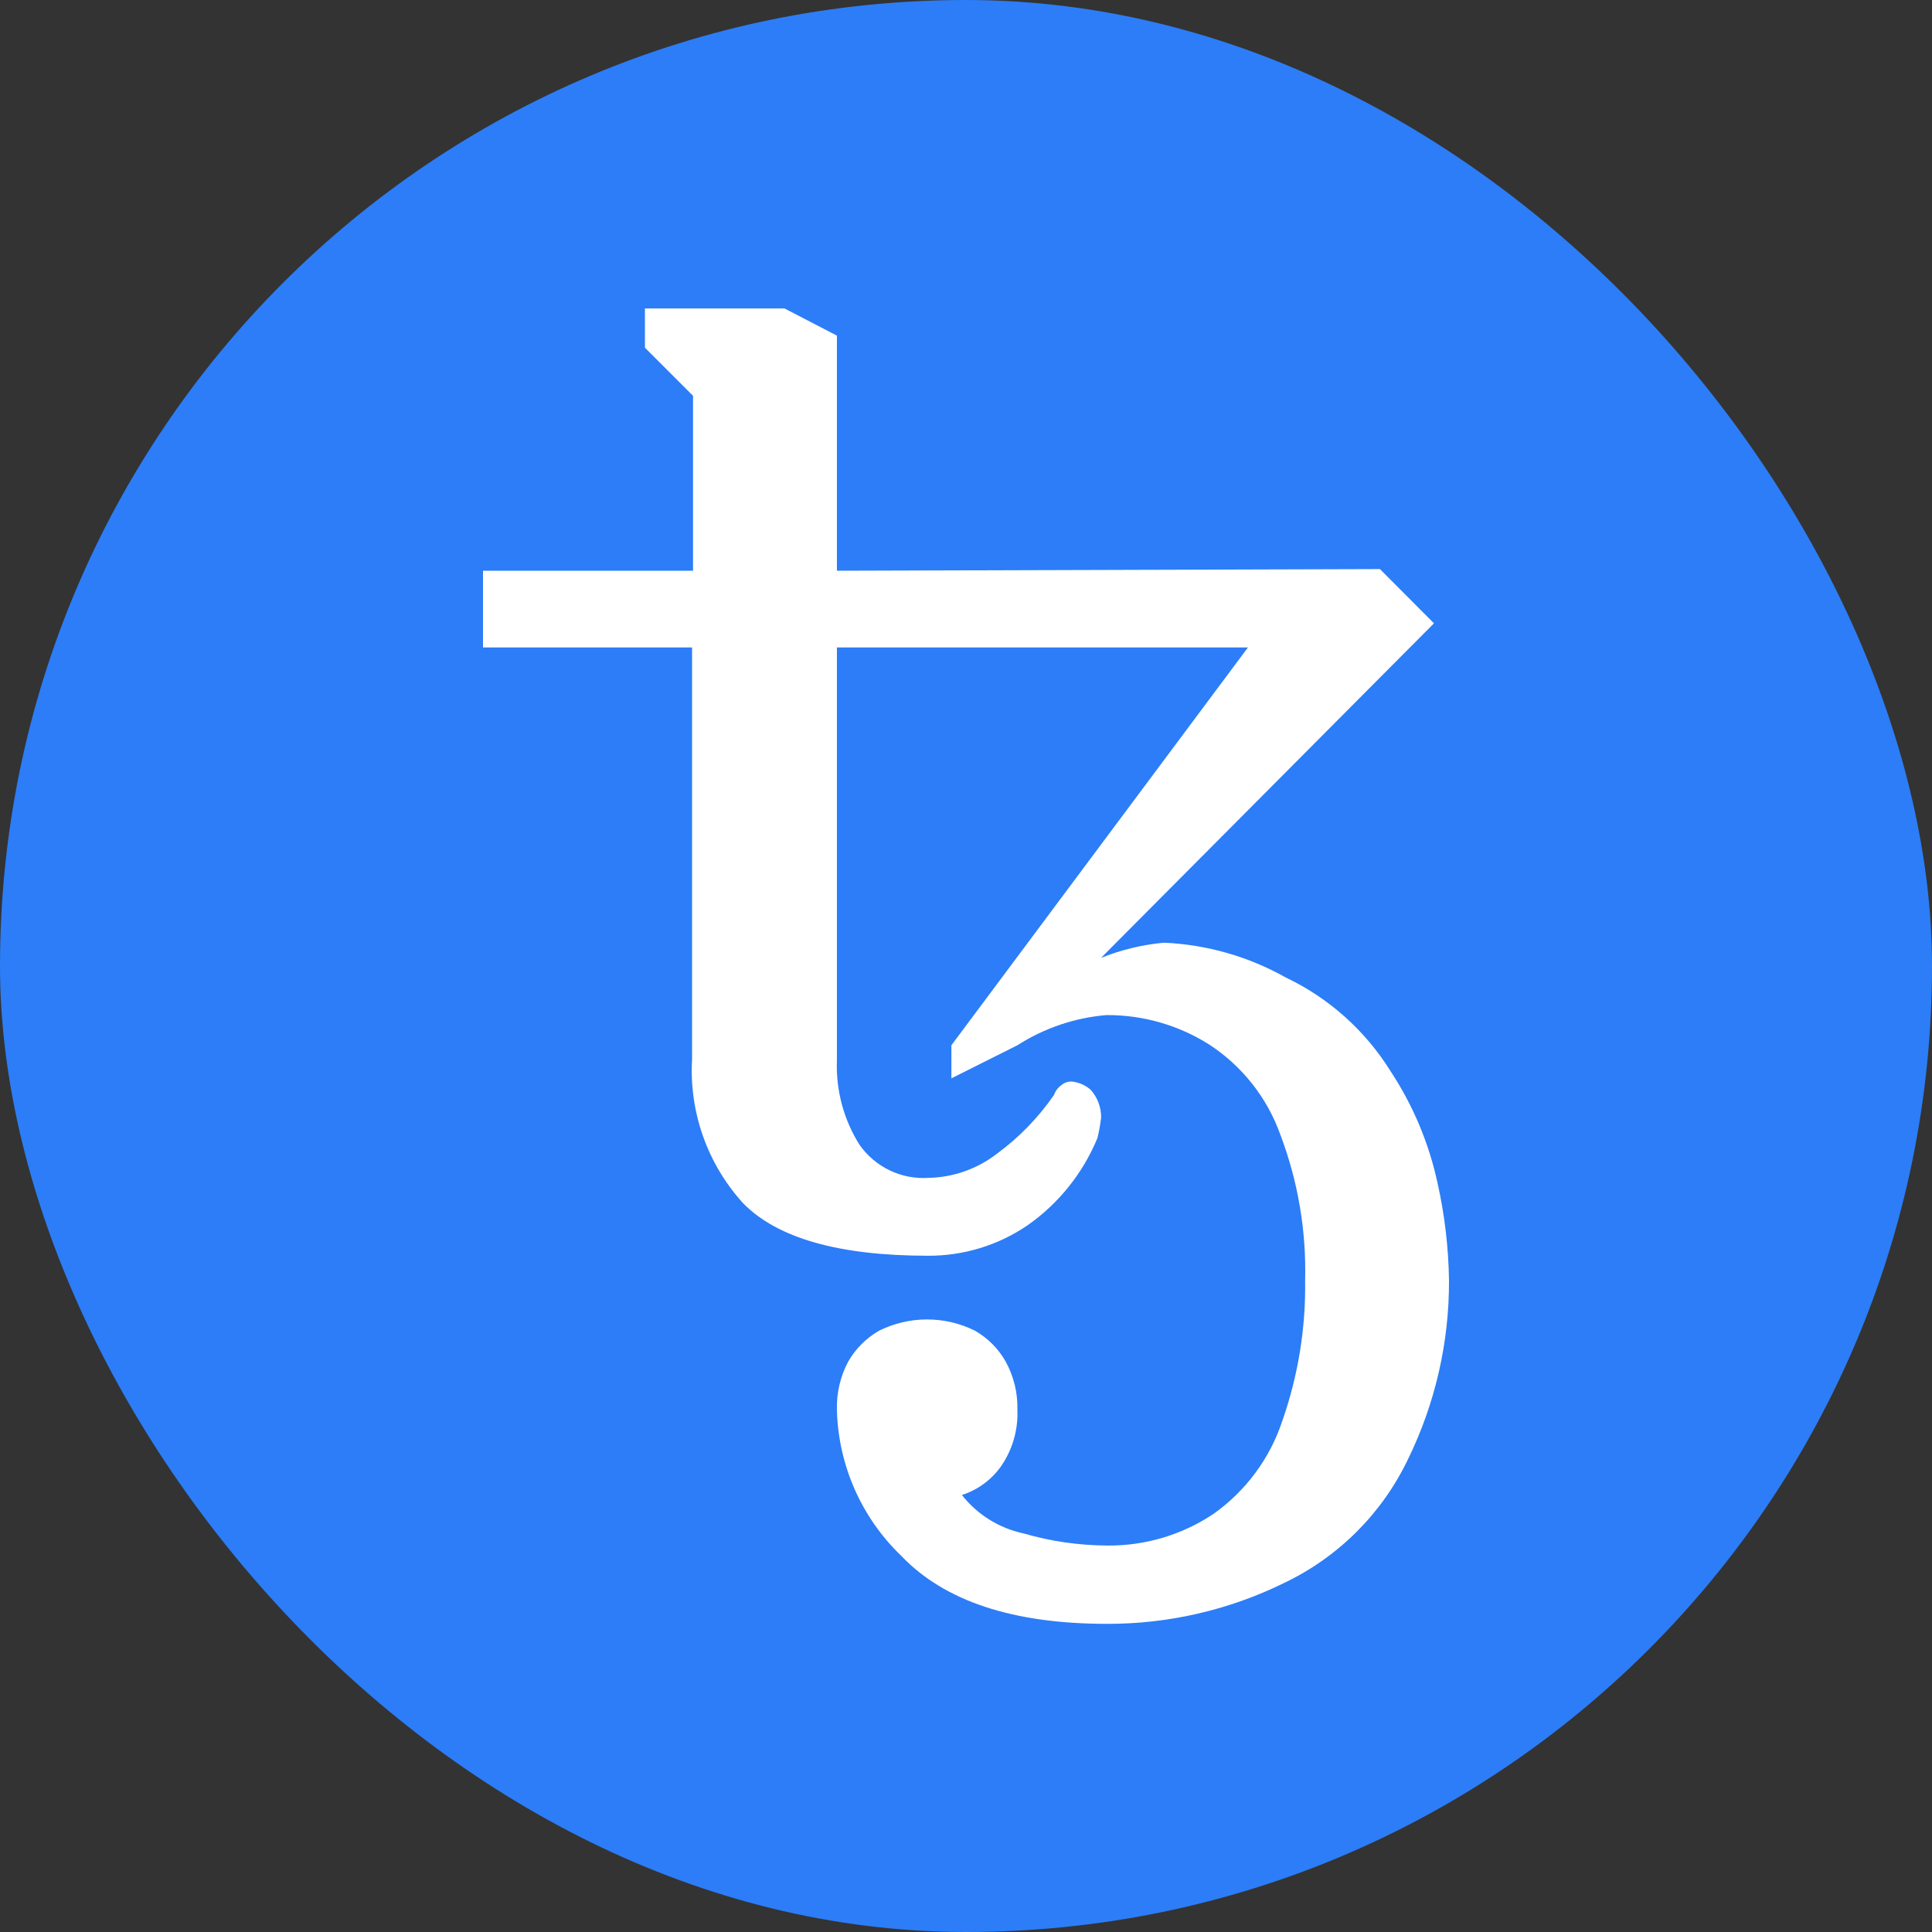 <svg width="32" height="32" viewBox="0 0 32 32" fill="none" xmlns="http://www.w3.org/2000/svg">
<rect x="0" y="0" width="32" height="32" fill="#333333" stroke="none"/>
<rect width="32" height="32" rx="16" fill="#2C7DF7"/>
<path d="M18.335 26.896C16.78 26.896 15.646 26.521 14.931 25.773C14.269 25.139 13.884 24.268 13.862 23.352C13.854 23.073 13.918 22.798 14.049 22.552C14.171 22.339 14.347 22.163 14.56 22.041C14.807 21.918 15.079 21.854 15.355 21.854C15.63 21.854 15.903 21.918 16.149 22.041C16.362 22.163 16.537 22.339 16.657 22.552C16.792 22.797 16.859 23.073 16.851 23.352C16.865 23.685 16.769 24.014 16.579 24.288C16.42 24.512 16.193 24.678 15.932 24.762C16.187 25.087 16.549 25.312 16.953 25.398C17.405 25.53 17.874 25.597 18.345 25.599C18.969 25.604 19.58 25.422 20.099 25.075C20.636 24.695 21.037 24.152 21.242 23.526C21.502 22.781 21.629 21.996 21.617 21.208C21.638 20.385 21.499 19.567 21.208 18.797C20.989 18.182 20.574 17.656 20.027 17.3C19.518 16.978 18.927 16.809 18.325 16.813C17.8 16.857 17.294 17.029 16.851 17.313L15.758 17.861V17.313L20.67 10.724H13.862V17.562C13.843 18.055 13.973 18.543 14.236 18.961C14.364 19.143 14.536 19.289 14.736 19.385C14.937 19.481 15.159 19.524 15.38 19.509C15.79 19.501 16.186 19.361 16.51 19.111C16.878 18.841 17.198 18.512 17.457 18.137C17.48 18.071 17.523 18.014 17.58 17.974C17.625 17.934 17.684 17.913 17.744 17.913C17.862 17.923 17.974 17.971 18.064 18.049C18.178 18.176 18.24 18.341 18.238 18.512C18.224 18.626 18.204 18.74 18.176 18.852C17.934 19.437 17.529 19.941 17.009 20.302C16.525 20.629 15.954 20.802 15.371 20.799C13.897 20.799 12.875 20.509 12.307 19.928C12.015 19.607 11.79 19.23 11.645 18.821C11.5 18.412 11.438 17.978 11.463 17.545V10.724H8V9.453H11.479V6.556L10.682 5.759V5.109H12.994L13.862 5.559V9.453L22.856 9.426L23.751 10.324L18.236 15.866C18.569 15.732 18.92 15.647 19.278 15.614C19.986 15.645 20.676 15.842 21.294 16.189C22.009 16.529 22.611 17.067 23.03 17.739C23.405 18.308 23.671 18.941 23.813 19.608C23.93 20.133 23.992 20.669 24 21.208C24.004 22.235 23.771 23.25 23.319 24.173C22.891 25.067 22.17 25.787 21.277 26.215C20.362 26.666 19.355 26.899 18.335 26.896Z" fill="white"/>
</svg>
